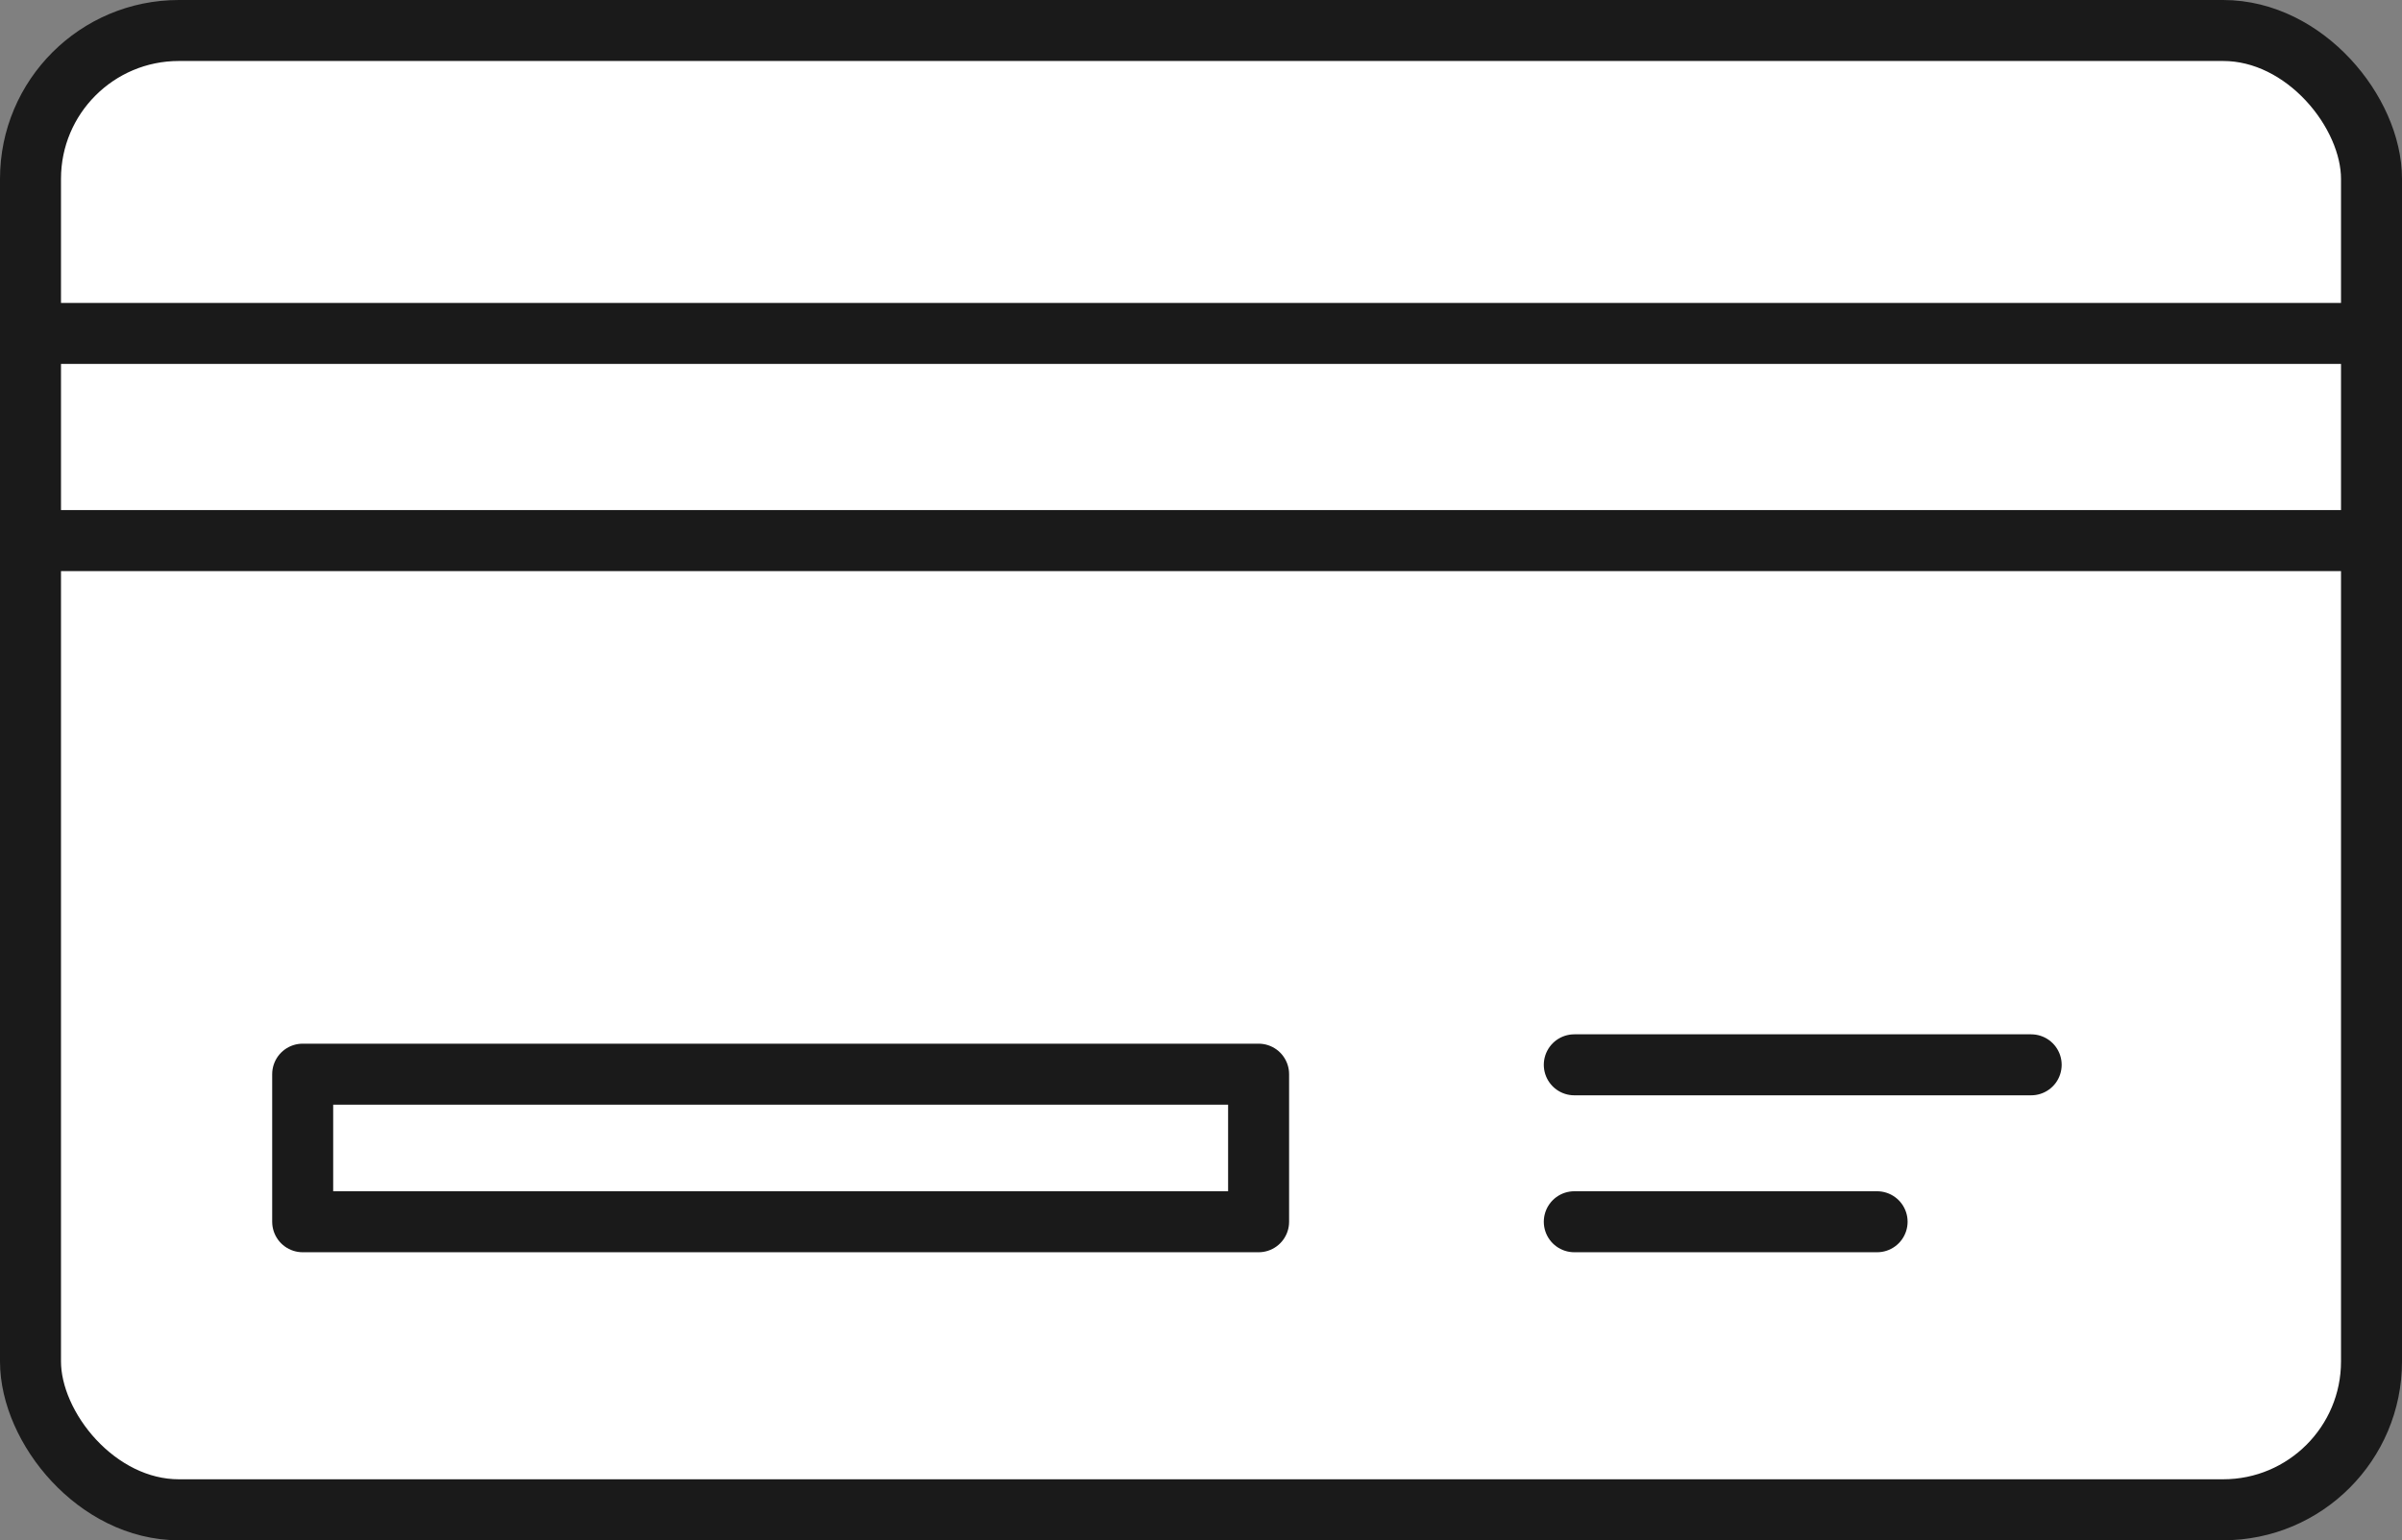 <svg xmlns="http://www.w3.org/2000/svg" width="59.073" height="37.884" viewBox="0 0 59.073 37.884">
  <rect x="0" y="0" width="59.073" height="37.884" fill="#808080" stroke="none"/>
  <g id="グループ_1" data-name="グループ 1" transform="translate(-2482.915 -1353.11)">
    <rect id="長方形_1" data-name="長方形 1" width="57.573" height="36.384" rx="3.648" transform="translate(2483.665 1353.86)" fill="#fff" stroke="#1a1a1a" stroke-linecap="round" stroke-linejoin="round" stroke-width="1.5"/>
    <rect id="長方形_2" data-name="長方形 2" width="57.573" height="5.095" transform="translate(2483.665 1361.311)" fill="#fff" stroke="#1a1a1a" stroke-linecap="round" stroke-linejoin="round" stroke-width="1.5"/>
    <rect id="長方形_3" data-name="長方形 3" width="23.509" height="3.63" transform="translate(2490.359 1379.53)" fill="#fff" stroke="#1a1a1a" stroke-linecap="round" stroke-linejoin="round" stroke-width="1.5"/>
    <line id="線_1" data-name="線 1" x2="11.236" transform="translate(2521.632 1379.3)" fill="#fff" stroke="#1a1a1a" stroke-linecap="round" stroke-linejoin="round" stroke-width="1.5"/>
    <line id="線_2" data-name="線 2" x2="7.447" transform="translate(2521.632 1383.16)" fill="#fff" stroke="#1a1a1a" stroke-linecap="round" stroke-linejoin="round" stroke-width="1.5"/>
  </g>
</svg>
